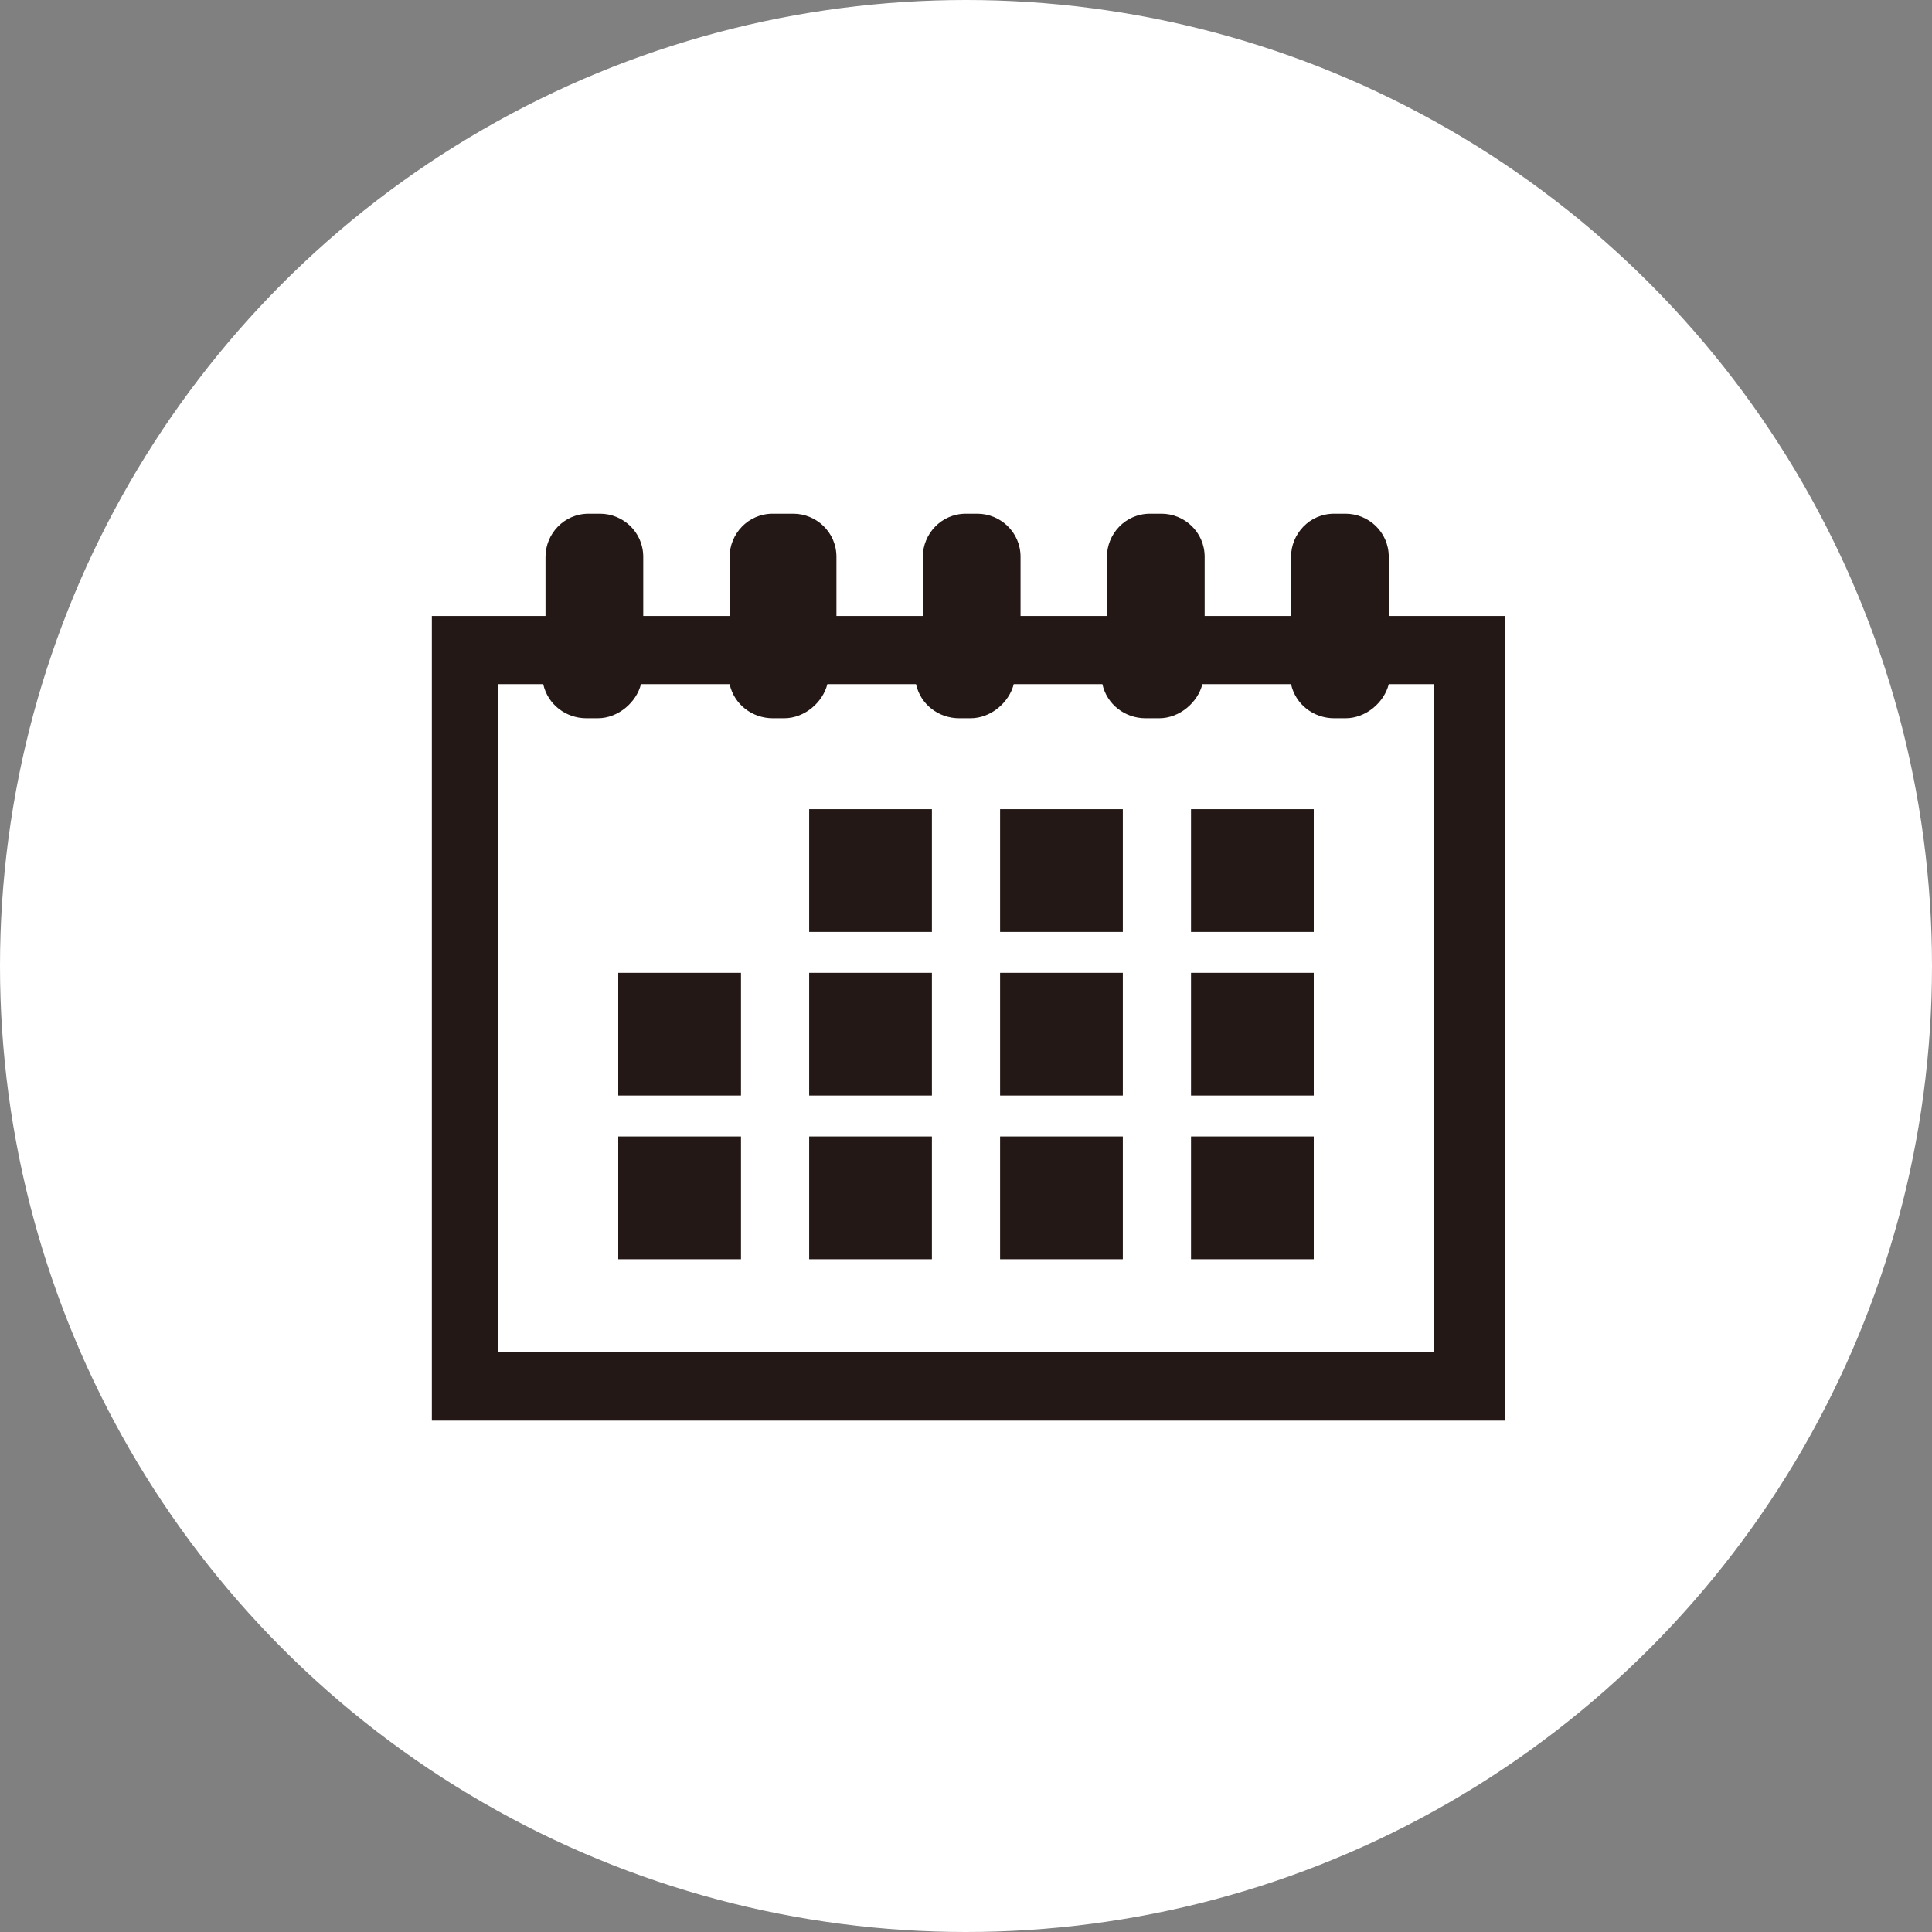 <?xml version="1.0" encoding="utf-8"?>
<!-- Generator: Adobe Illustrator 24.0.2, SVG Export Plug-In . SVG Version: 6.00 Build 0)  -->
<svg version="1.1" id="レイヤー_1" xmlns="http://www.w3.org/2000/svg" xmlns:xlink="http://www.w3.org/1999/xlink" x="0px"
	 y="0px" viewBox="0 0 85 85" style="enable-background:new 0 0 85 85;" xml:space="preserve">
<rect x="0" y="0" width="85" height="85" fill="#808080" stroke="none"/>
<style type="text/css">
	.st0{fill:#FFFFFF;}
	.st1{fill:#231815;}
</style>
<g>
	<circle class="st0" cx="42.5" cy="42.5" r="42.5"/>
	<g>
		<g>
			<path class="st1" d="M61.1,27.1v-2.6c0-1.1-0.9-1.9-1.9-1.9h-0.5c-1.1,0-1.9,0.9-1.9,1.9v2.6h-3.8v-2.6c0-1.1-0.9-1.9-1.9-1.9
				h-0.5c-1.1,0-1.9,0.9-1.9,1.9v2.6h-3.8v-2.6c0-1.1-0.9-1.9-1.9-1.9h-0.5c-1.1,0-1.9,0.9-1.9,1.9v2.6h-3.8v-2.6
				c0-1.1-0.9-1.9-1.9-1.9H34c-1.1,0-1.9,0.9-1.9,1.9v2.6h-3.8v-2.6c0-1.1-0.9-1.9-1.9-1.9h-0.5c-1.1,0-1.9,0.9-1.9,1.9v2.6h-5v35.4
				h47.2V27.1H61.1z M63.1,59.5H21.9V30.1h2c0.2,0.9,1,1.5,1.9,1.5h0.5c0.9,0,1.7-0.7,1.9-1.5h3.9c0.2,0.9,1,1.5,1.9,1.5h0.5
				c0.9,0,1.7-0.7,1.9-1.5h3.9c0.2,0.9,1,1.5,1.9,1.5h0.5c0.9,0,1.7-0.7,1.9-1.5h3.9c0.2,0.9,1,1.5,1.9,1.5H51
				c0.9,0,1.7-0.7,1.9-1.5h3.9c0.2,0.9,1,1.5,1.9,1.5h0.5c0.9,0,1.7-0.7,1.9-1.5h2V59.5z"/>
			<rect x="52.4" y="35.6" class="st1" width="5.4" height="5.4"/>
			<rect x="52.4" y="42.8" class="st1" width="5.4" height="5.4"/>
			<rect x="52.4" y="50" class="st1" width="5.4" height="5.4"/>
			<rect x="44" y="35.6" class="st1" width="5.4" height="5.4"/>
			<rect x="44" y="42.8" class="st1" width="5.4" height="5.4"/>
			<rect x="44" y="50" class="st1" width="5.4" height="5.4"/>
			<rect x="35.6" y="35.6" class="st1" width="5.4" height="5.4"/>
			<rect x="35.6" y="42.8" class="st1" width="5.4" height="5.4"/>
			<rect x="35.6" y="50" class="st1" width="5.4" height="5.4"/>
			<rect x="27.2" y="42.8" class="st1" width="5.4" height="5.4"/>
			<rect x="27.2" y="50" class="st1" width="5.4" height="5.4"/>
		</g>
	</g>
</g>
</svg>
